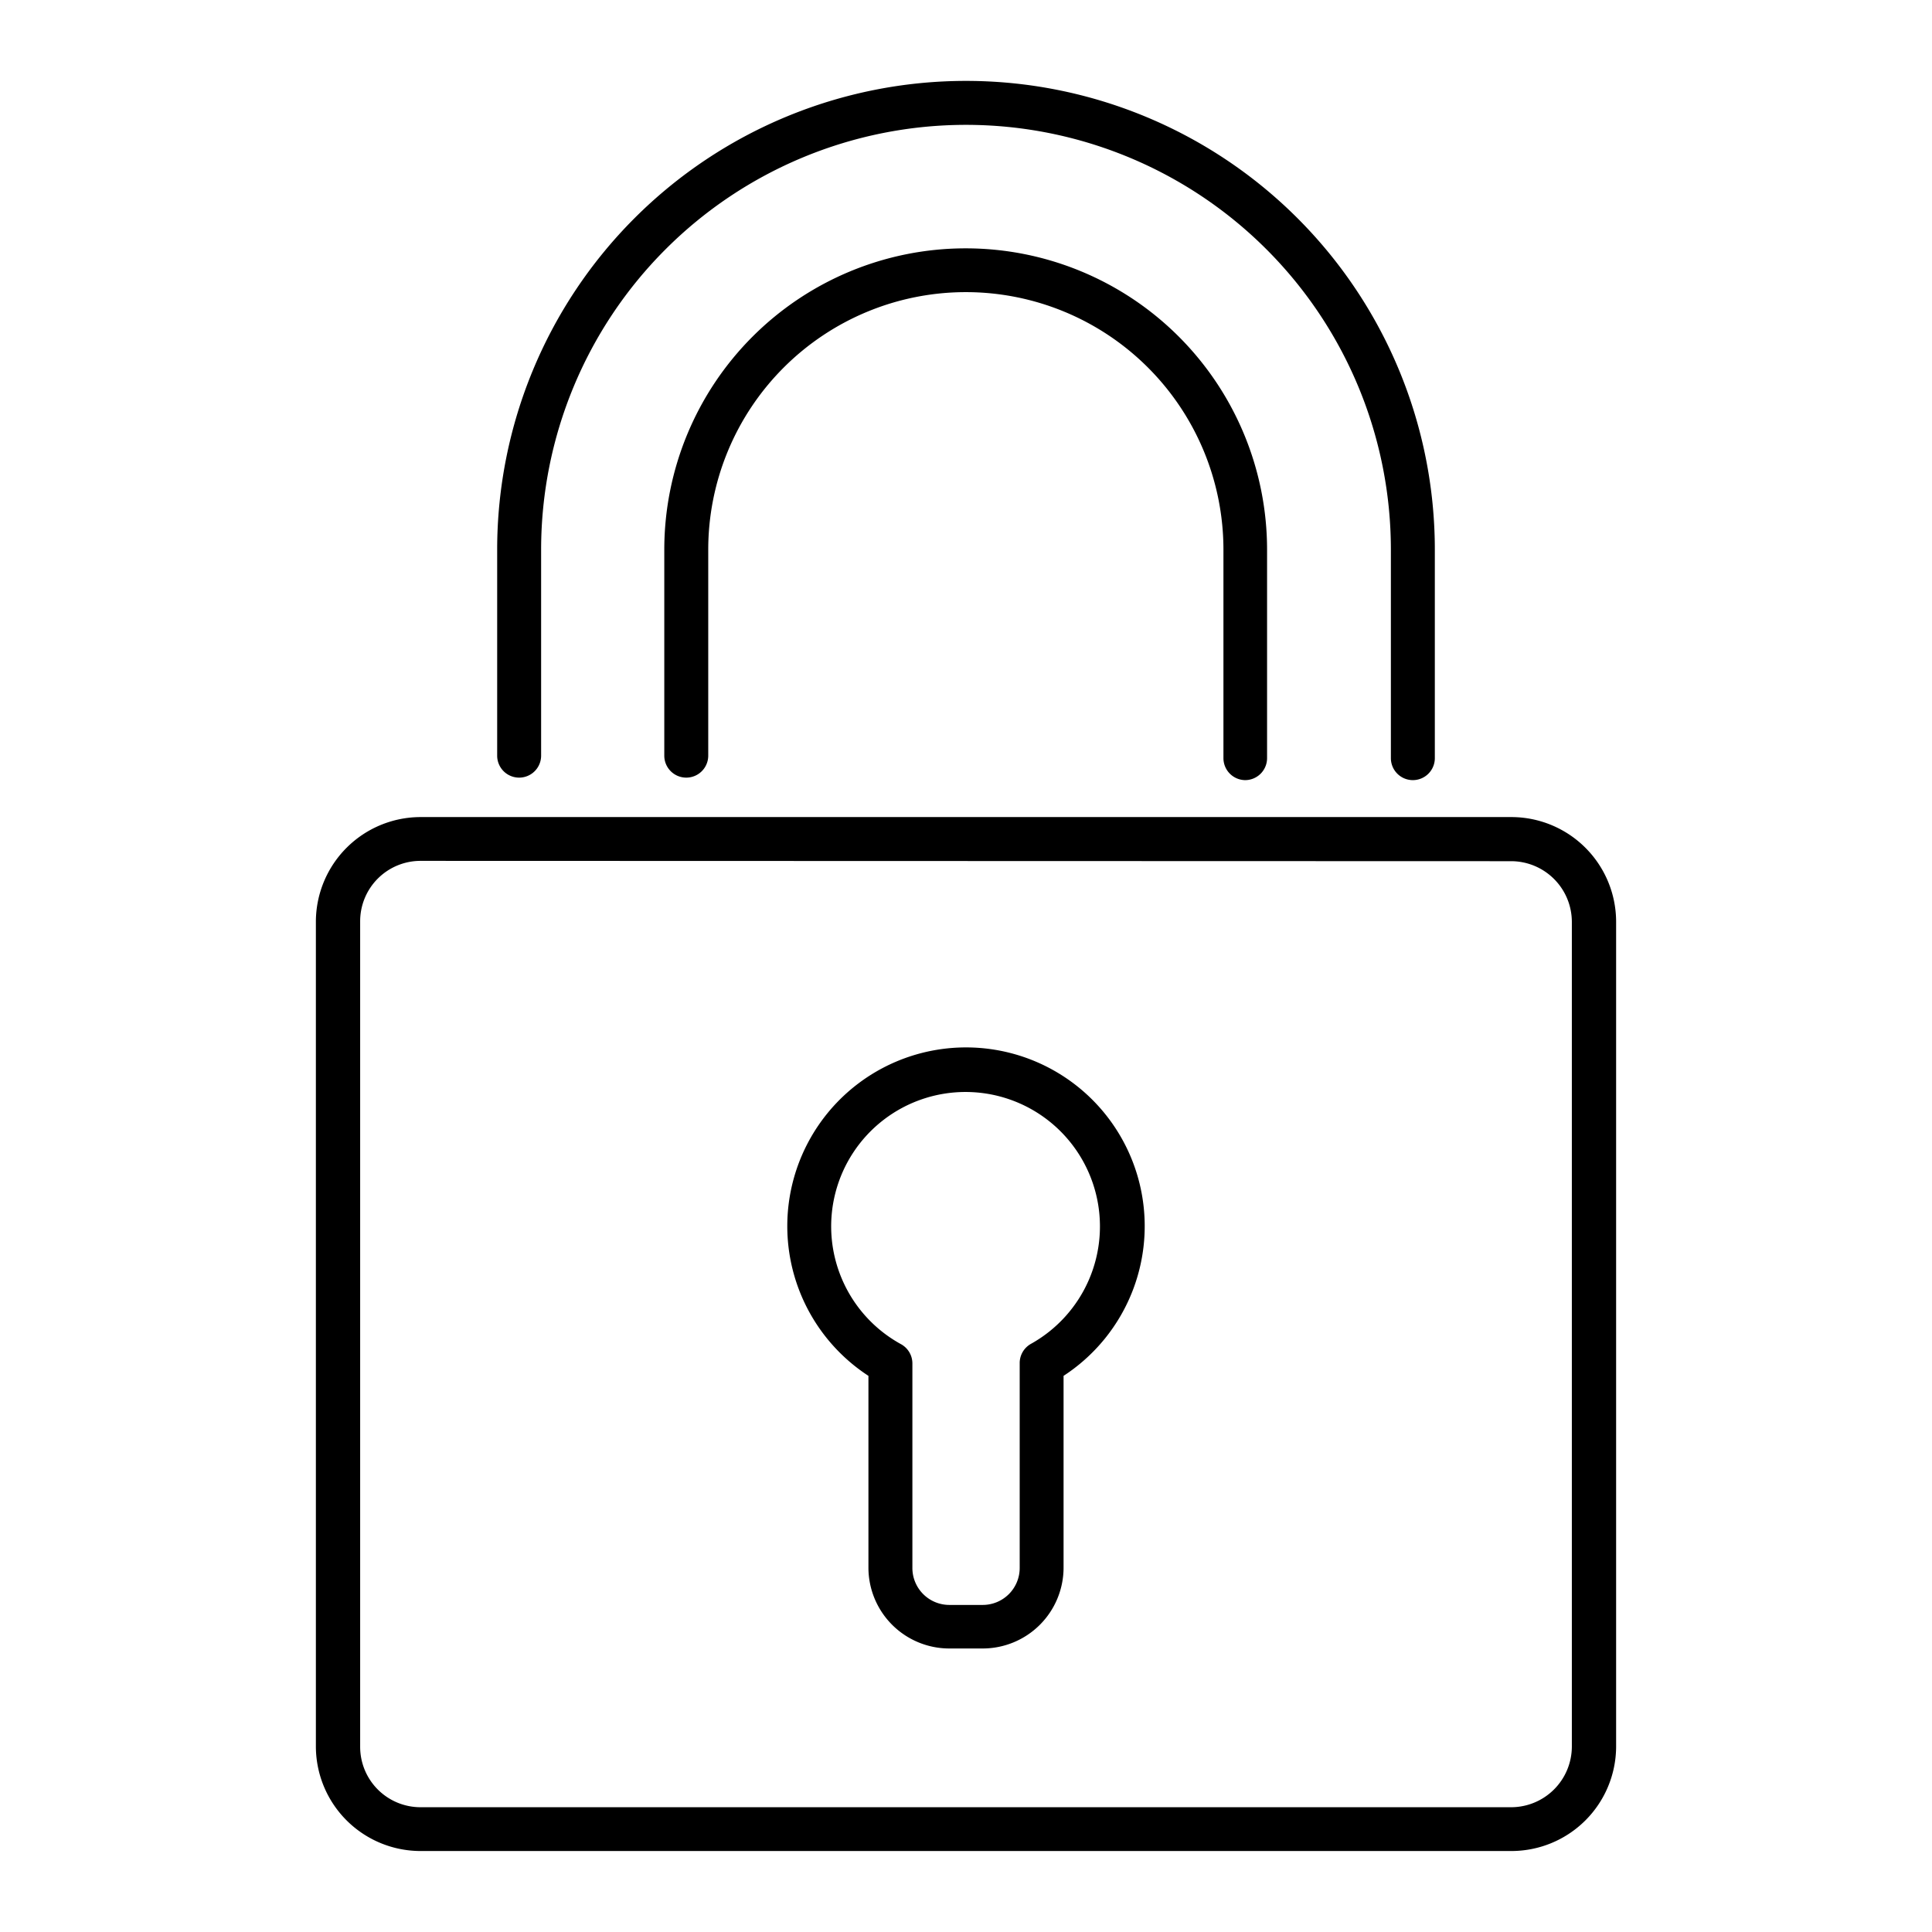 <svg id="Ñëîé_1" data-name="Ñëîé 1" xmlns="http://www.w3.org/2000/svg" viewBox="0 0 240 240"><defs><style>.cls-1{stroke:#000;stroke-miterlimit:10;}</style></defs><title>Beveiliging</title><path class="cls-1" d="M187.76,229.44H52.24A12.51,12.51,0,0,1,39.74,217V114.48A12.52,12.52,0,0,1,52.24,102H187.76a12.52,12.52,0,0,1,12.5,12.5V217A12.51,12.51,0,0,1,187.76,229.44Zm-135.52-123a8,8,0,0,0-8,8V217a8,8,0,0,0,8,8H187.76a8.05,8.05,0,0,0,8-8V114.48a8.05,8.05,0,0,0-8-8Z"/><path class="cls-1" d="M154.71,96.41a2.23,2.23,0,0,1-2.23-2.23V68.29a32.48,32.48,0,1,0-65,0V93.87a2.23,2.23,0,1,1-4.46,0V68.29a36.94,36.94,0,0,1,73.88,0V94.18A2.23,2.23,0,0,1,154.71,96.41Z"/><path class="cls-1" d="M175.51,96.41a2.23,2.23,0,0,1-2.23-2.23V68.29a53.28,53.28,0,1,0-106.56,0V93.87a2.23,2.23,0,1,1-4.46,0V68.29a57.74,57.74,0,0,1,115.48,0V94.18A2.23,2.23,0,0,1,175.51,96.41Z"/><path class="cls-1" d="M122.08,204.28h-4.16a9.55,9.55,0,0,1-9.54-9.54v-24.1a21.7,21.7,0,1,1,23.24,0v24.1A9.55,9.55,0,0,1,122.08,204.28ZM120,135.15a17.19,17.19,0,0,0-8.31,32.27,2.23,2.23,0,0,1,1.15,2v25.37a5.09,5.09,0,0,0,5.08,5.08h4.16a5.09,5.09,0,0,0,5.09-5.08V169.37a2.23,2.23,0,0,1,1.15-2A17.2,17.2,0,0,0,120,135.15Z"/></svg>